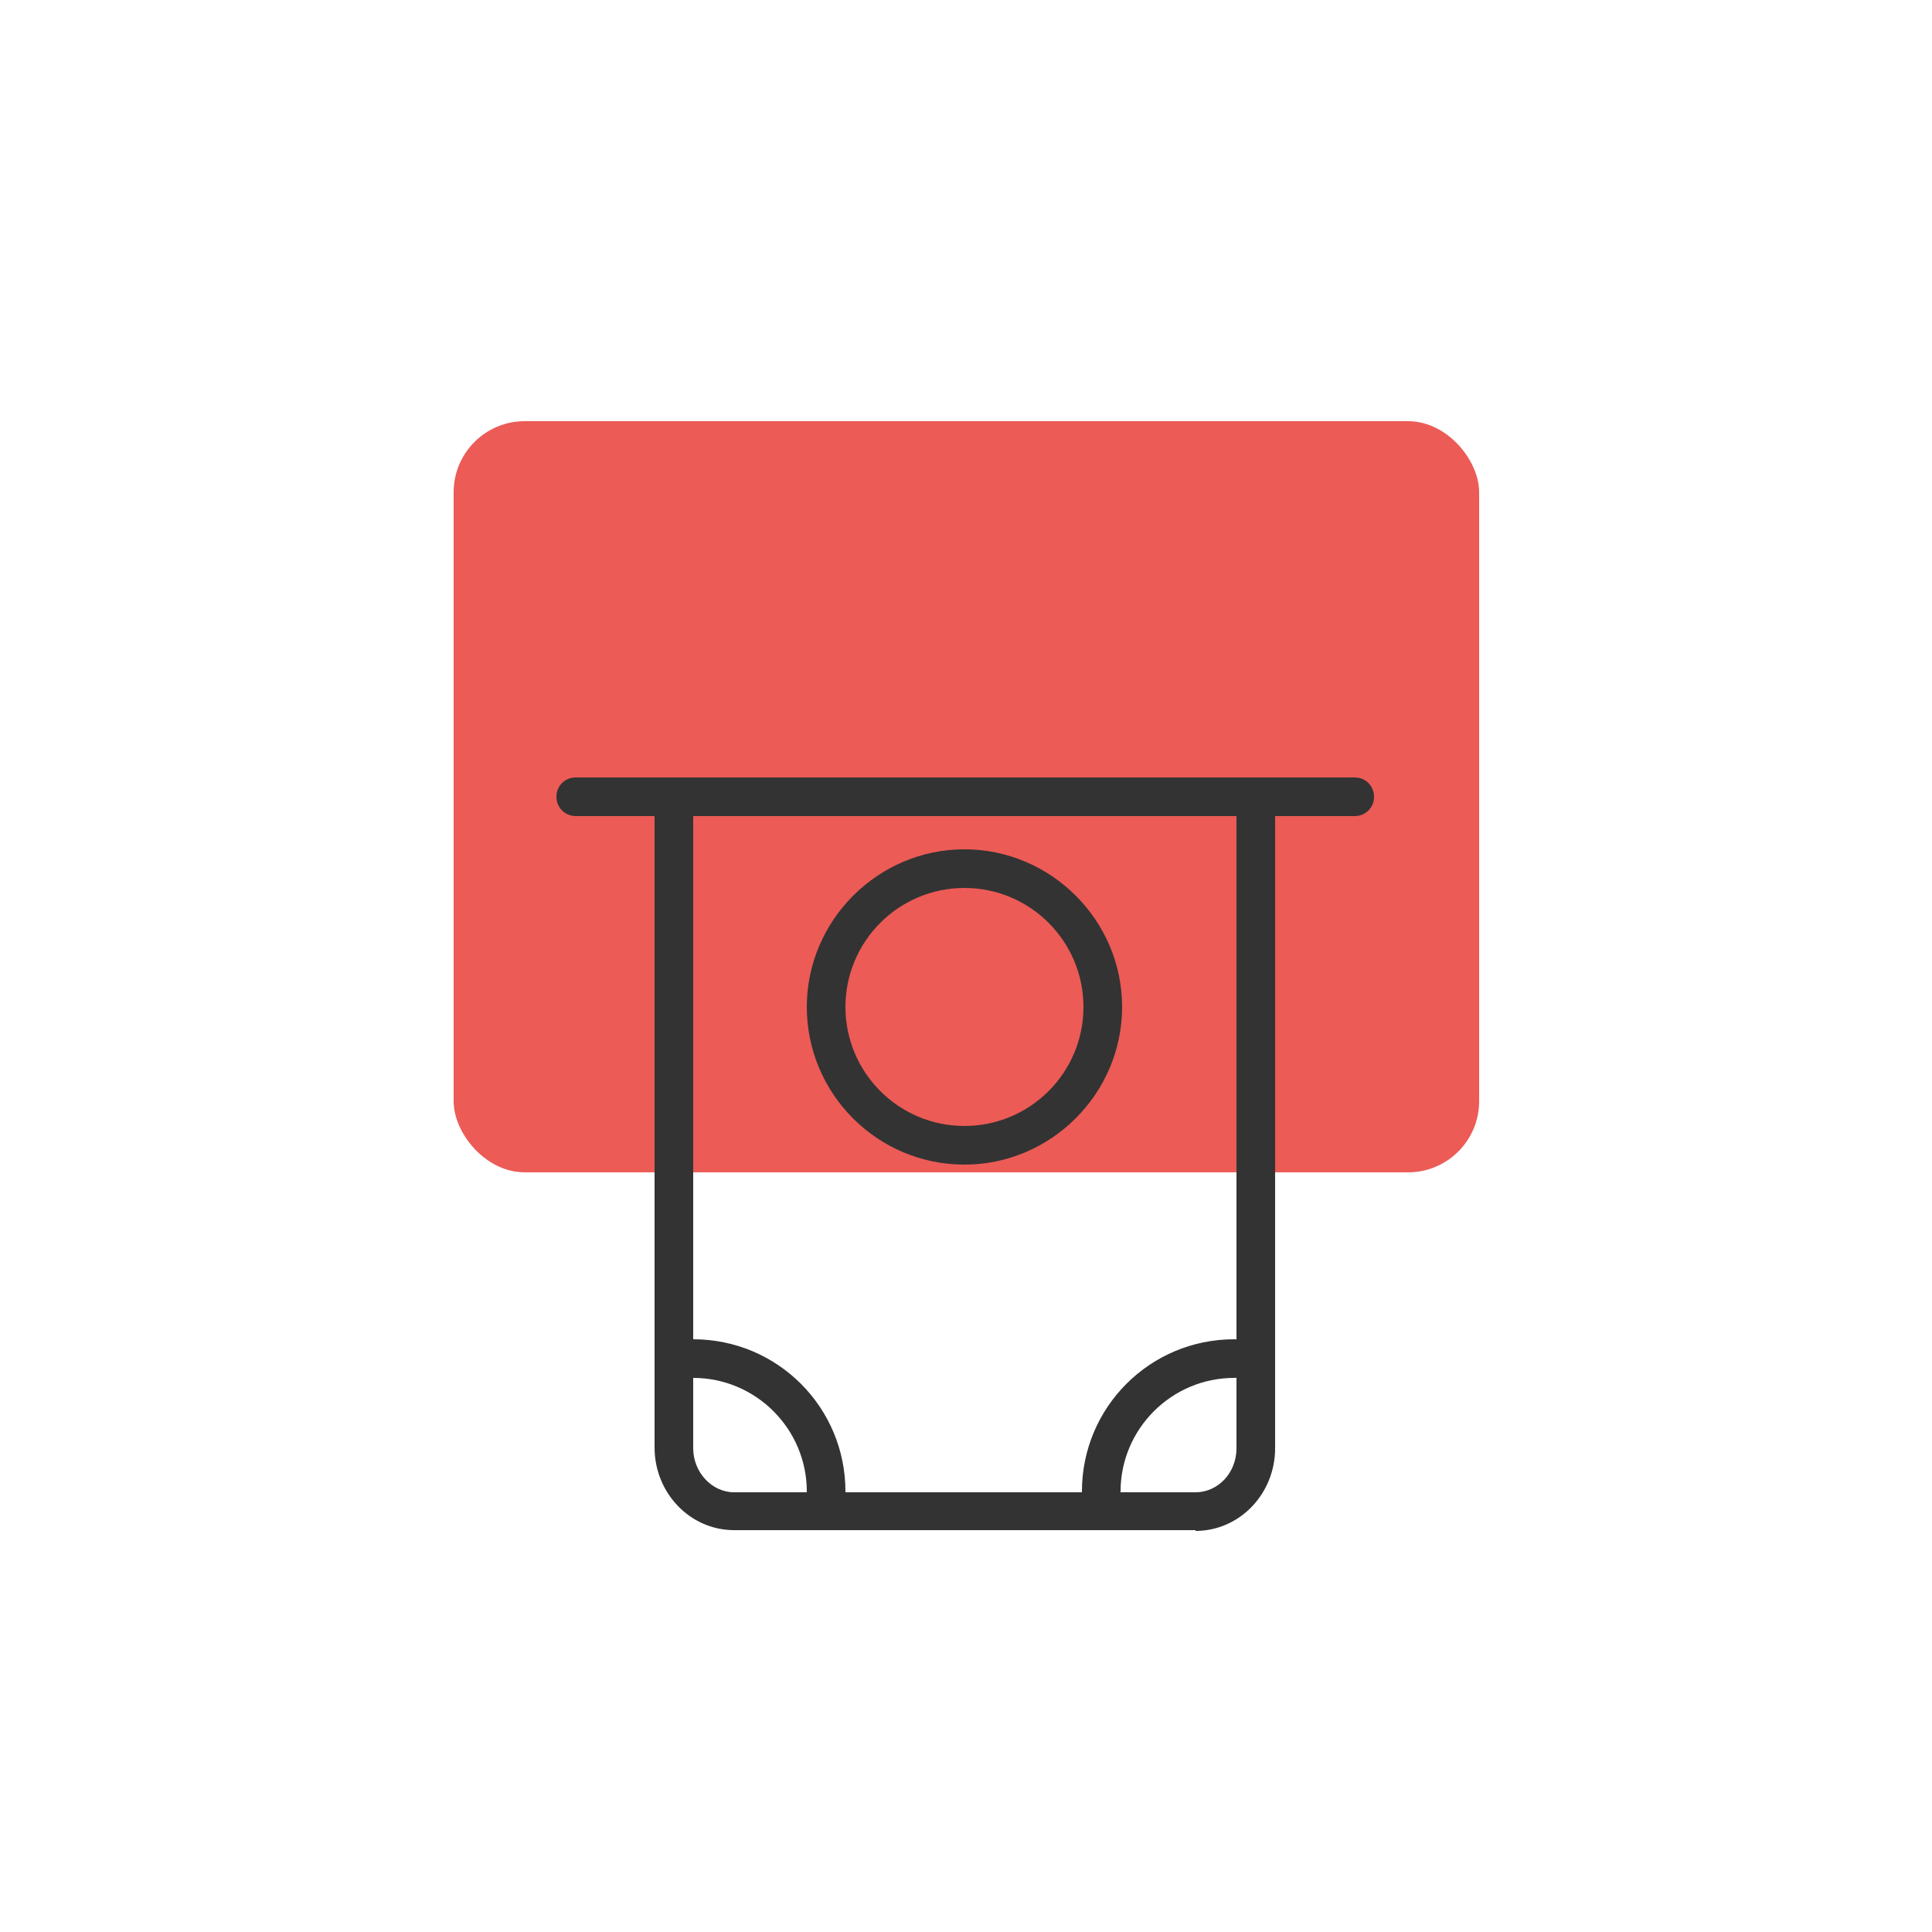 <?xml version="1.0" encoding="UTF-8"?>
<svg id="export" xmlns="http://www.w3.org/2000/svg" viewBox="0 0 25 25">
  <defs>
    <style>
      .cls-1 {
        fill: #ec5b56;
      }

      .cls-2 {
        fill: #333;
      }
    </style>
  </defs>
  <rect class="cls-1" x="5.87" y="5.45" width="13.27" height="9.72" rx=".92" ry=".92"/>
  <g>
    <path class="cls-2" d="M17.52,10.56H7.45c-.14,0-.25-.11-.25-.25s.11-.25,.25-.25h10.08c.14,0,.25,.11,.25,.25s-.11,.25-.25,.25Z"/>
    <path class="cls-2" d="M15.47,19.8h-5.97c-.57,0-1.03-.48-1.03-1.07V10.32c0-.14,.11-.25,.25-.25s.25,.11,.25,.25v8.42c0,.31,.24,.57,.53,.57h5.97c.29,0,.53-.25,.53-.57V10.32c0-.14,.11-.25,.25-.25s.25,.11,.25,.25v8.42c0,.59-.46,1.07-1.03,1.07Z"/>
    <path class="cls-2" d="M12.48,15.07c-1.13,0-2.04-.92-2.04-2.04s.92-2.04,2.04-2.04,2.04,.92,2.04,2.04-.92,2.04-2.04,2.04Zm0-3.58c-.85,0-1.54,.69-1.54,1.54s.69,1.54,1.54,1.54,1.54-.69,1.54-1.54-.69-1.54-1.54-1.54Z"/>
    <path class="cls-2" d="M10.69,19.55c-.14,0-.25-.11-.25-.25,0-.81-.66-1.47-1.47-1.47-.14,0-.25-.11-.25-.25s.11-.25,.25-.25c1.09,0,1.97,.88,1.97,1.97,0,.14-.11,.25-.25,.25Z"/>
    <path class="cls-2" d="M14.25,19.55c-.14,0-.25-.11-.25-.25,0-1.09,.88-1.97,1.97-1.97,.14,0,.25,.11,.25,.25s-.11,.25-.25,.25c-.81,0-1.47,.66-1.47,1.47,0,.14-.11,.25-.25,.25Z"/>
  </g>
</svg>